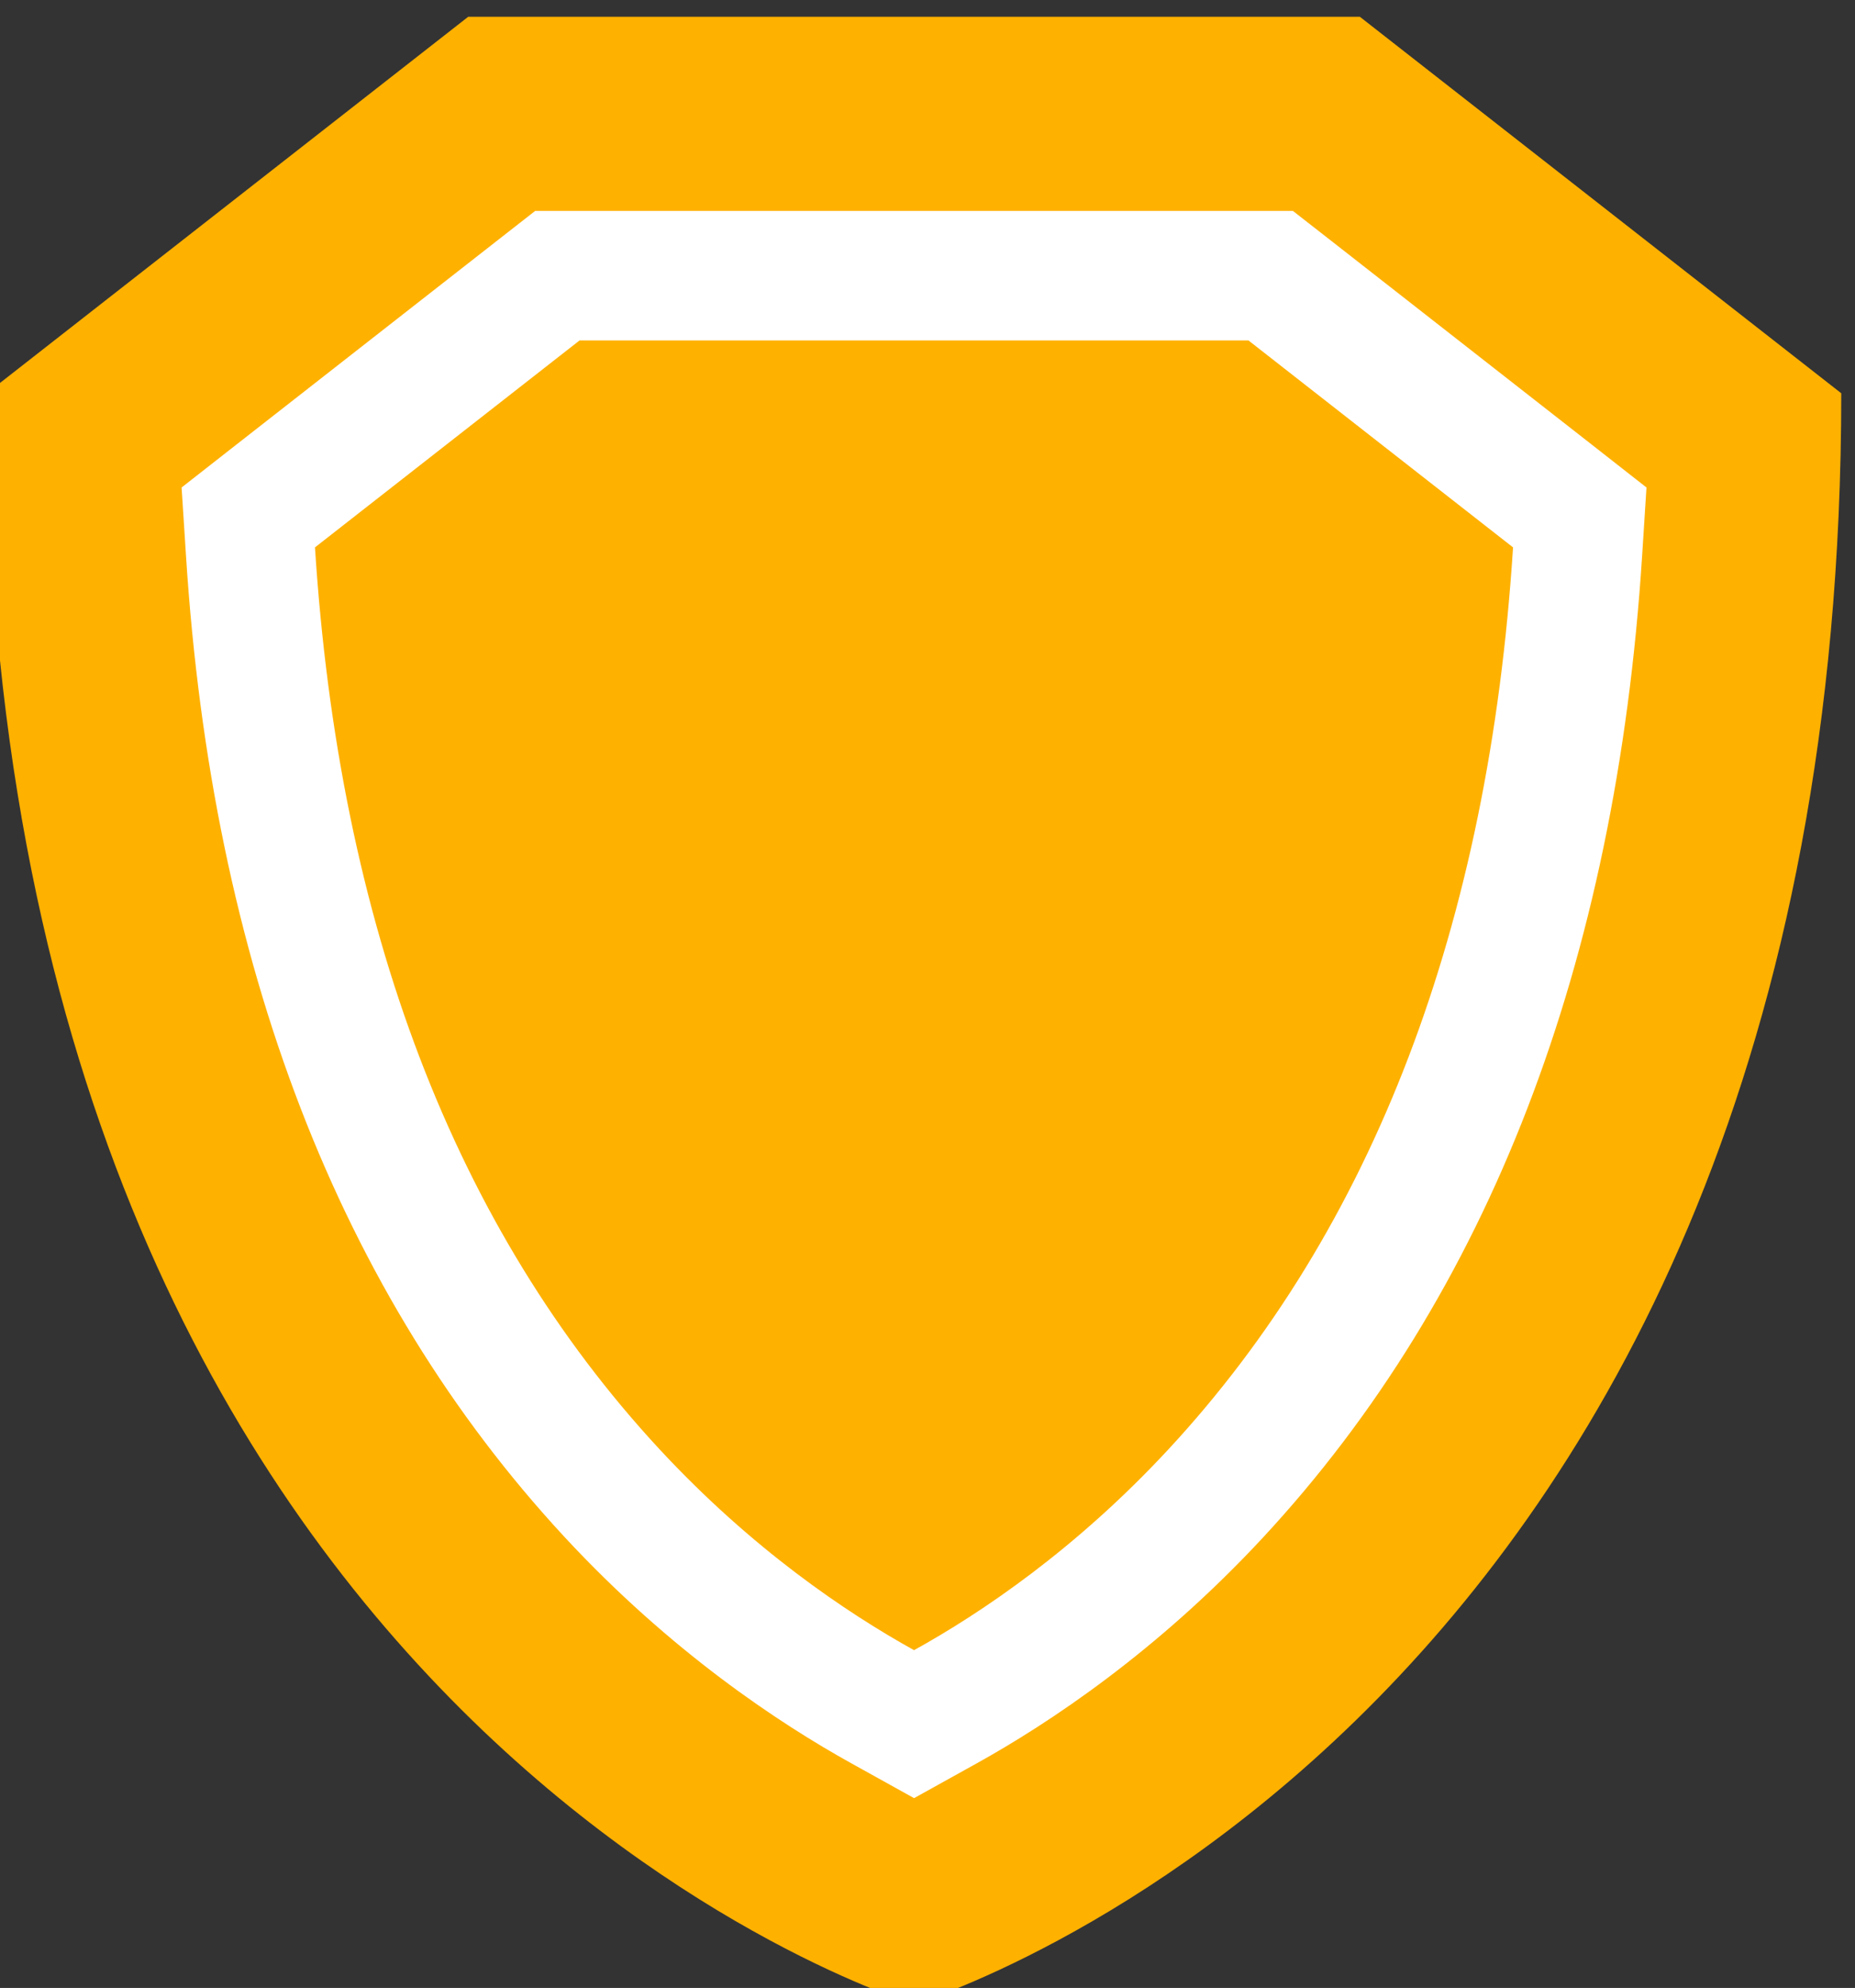 <?xml version="1.0" encoding="UTF-8" standalone="no"?>
<!-- Created with Inkscape (http://www.inkscape.org/) -->

<svg
   version="1.1"
   id="svg2"
   xml:space="preserve"
   width="46.678"
   height="50"
   viewBox="0 0 46.678 50"
   sodipodi:docname="icon-cf7ic.svg"
   inkscape:export-filename="C:\Users\User\Downloads\logo_and_name_small_edd.png"
   inkscape:export-xdpi="96"
   inkscape:export-ydpi="96"
   inkscape:version="1.1.1 (3bf5ae0d25, 2021-09-20)"
   xmlns:inkscape="http://www.inkscape.org/namespaces/inkscape"
   xmlns:sodipodi="http://sodipodi.sourceforge.net/DTD/sodipodi-0.dtd"
   xmlns="http://www.w3.org/2000/svg"
   xmlns:svg="http://www.w3.org/2000/svg"><rect x="0" y="0" width="46.678" height="50" fill="#333333" stroke="none"/><defs
     id="defs6" /><sodipodi:namedview
     id="namedview4"
     pagecolor="#ffffff"
     bordercolor="#666666"
     borderopacity="1.0"
     inkscape:pageshadow="2"
     inkscape:pageopacity="0.0"
     inkscape:pagecheckerboard="0"
     showgrid="false"
     inkscape:zoom="3.1538395"
     inkscape:cx="100.67094"
     inkscape:cy="30.597626"
     inkscape:window-width="1920"
     inkscape:window-height="1017"
     inkscape:window-x="-8"
     inkscape:window-y="-8"
     inkscape:window-maximized="1"
     inkscape:current-layer="g8" /><g
     id="g8"
     inkscape:groupmode="layer"
     inkscape:label="ink_ext_XXXXXX"
     transform="matrix(1.333,0,0,-1.333,-1332.051,1689.707)"><path
       d="m 1034.047,1260.176 -9.089,7.105 h -16.831 l -9.089,-7.105 c 0,-25.149 17.505,-30.395 17.505,-30.395 0,0 17.503,5.247 17.503,30.395 v 0"
       style="fill:#ffb100;fill-opacity:1;fill-rule:nonzero;stroke:none;stroke-width:0.016"
       id="path30" /><path
       d="M 1023.695,1263.617 H 1009.39 l -0.663,-0.518 -4.995,-3.905 -1.016,-0.795 0.083,-1.286 c 0.493,-7.703 2.898,-13.935 7.147,-18.518 2.001,-2.158 4.048,-3.512 5.413,-4.269 l 1.184,-0.657 1.184,0.657 c 1.363,0.757 3.41,2.111 5.411,4.269 4.249,4.584 6.654,10.815 7.149,18.518 l 0.082,1.286 -1.015,0.795 -4.995,3.905 z m -0.84,-2.443 4.995,-3.905 c -0.457,-7.133 -2.639,-12.848 -6.502,-17.015 -1.75,-1.887 -3.53,-3.087 -4.805,-3.793 -1.276,0.707 -3.057,1.907 -4.807,3.793 -3.863,4.167 -6.045,9.882 -6.502,17.015 l 4.995,3.905 h 6.313 6.311"
       style="fill:#ffffff;fill-opacity:1;fill-rule:nonzero;stroke:none;stroke-width:0.016"
       id="path32" /></g></svg>

